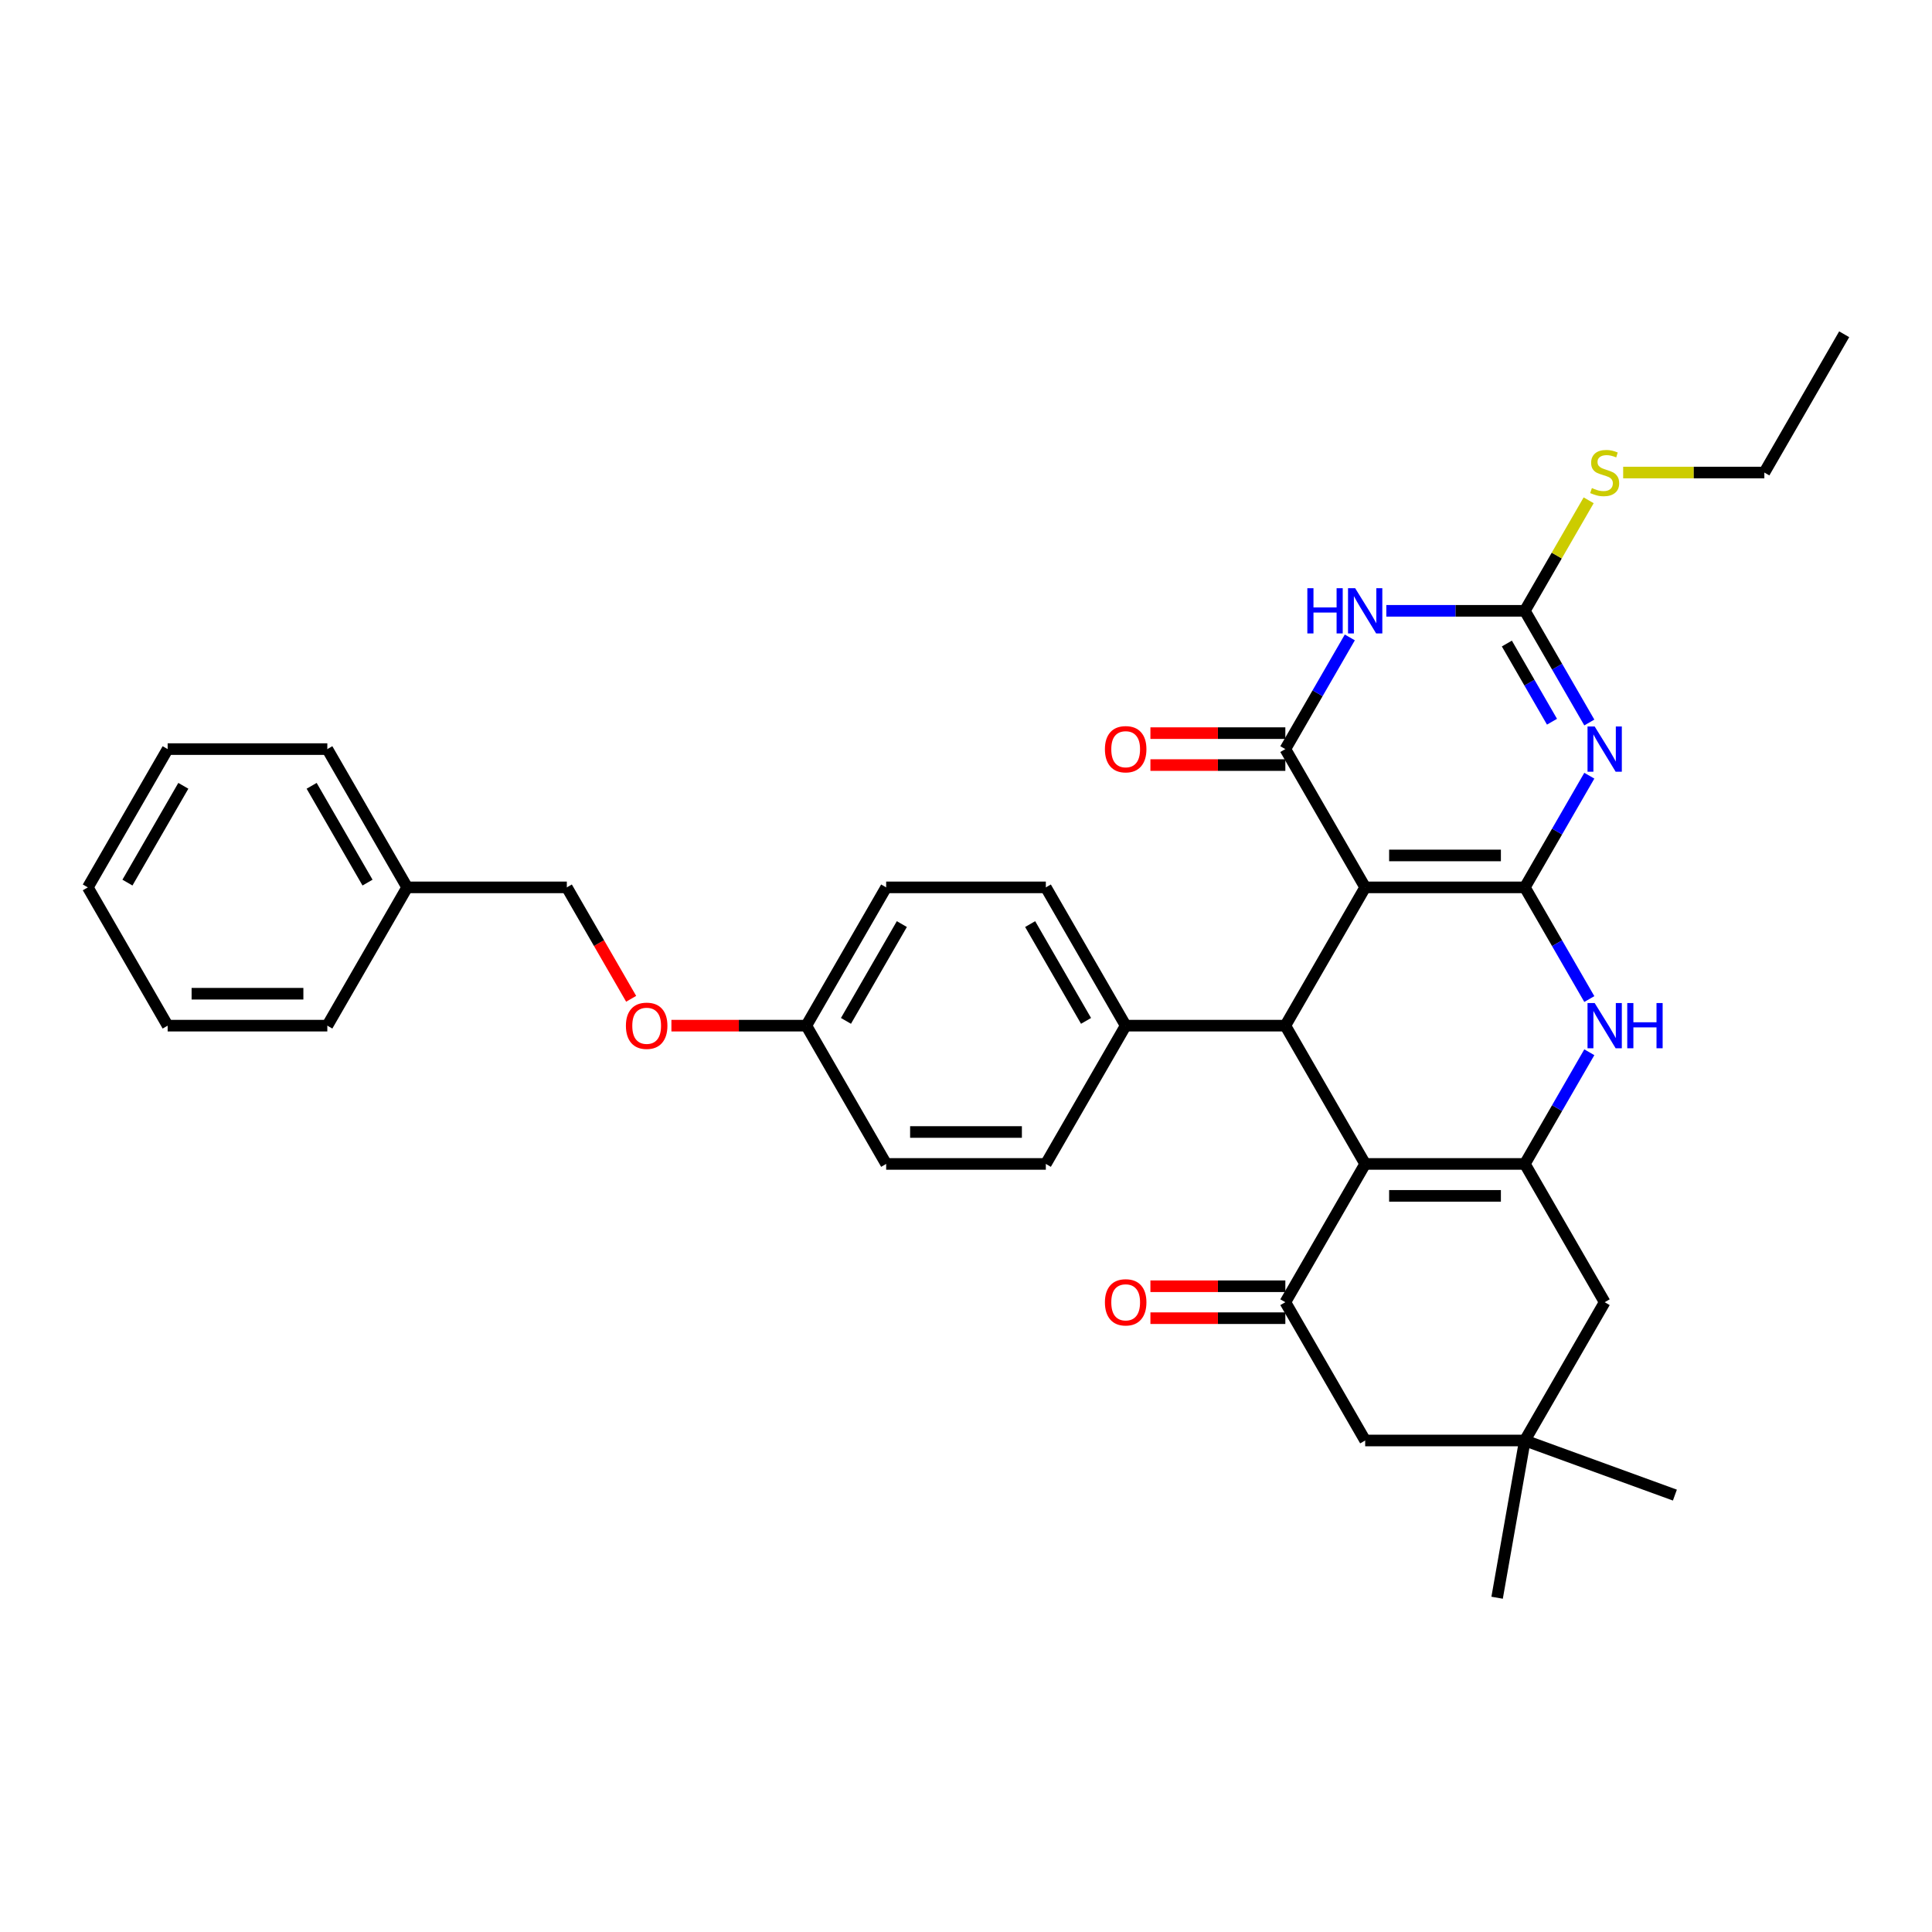 <?xml version='1.0' encoding='iso-8859-1'?>
<svg version='1.1' baseProfile='full'
              xmlns='http://www.w3.org/2000/svg'
                      xmlns:rdkit='http://www.rdkit.org/xml'
                      xmlns:xlink='http://www.w3.org/1999/xlink'
                  xml:space='preserve'
width='1000px' height='1000px' viewBox='0 0 1000 1000'>
<!-- END OF HEADER -->
<rect style='opacity:1.0;fill:#FFFFFF;stroke:none' width='1000' height='1000' x='0' y='0'> </rect>
<path class='bond-0' d='M 789.256,459.305 L 706.612,459.305' style='fill:none;fill-rule:evenodd;stroke:#000000;stroke-width:6px;stroke-linecap:butt;stroke-linejoin:miter;stroke-opacity:1' />
<path class='bond-0' d='M 776.86,442.777 L 719.008,442.777' style='fill:none;fill-rule:evenodd;stroke:#000000;stroke-width:6px;stroke-linecap:butt;stroke-linejoin:miter;stroke-opacity:1' />
<path class='bond-1' d='M 789.256,459.305 L 805.943,430.404' style='fill:none;fill-rule:evenodd;stroke:#000000;stroke-width:6px;stroke-linecap:butt;stroke-linejoin:miter;stroke-opacity:1' />
<path class='bond-1' d='M 805.943,430.404 L 822.629,401.502' style='fill:none;fill-rule:evenodd;stroke:#0000FF;stroke-width:6px;stroke-linecap:butt;stroke-linejoin:miter;stroke-opacity:1' />
<path class='bond-7' d='M 789.256,459.305 L 805.943,488.207' style='fill:none;fill-rule:evenodd;stroke:#000000;stroke-width:6px;stroke-linecap:butt;stroke-linejoin:miter;stroke-opacity:1' />
<path class='bond-7' d='M 805.943,488.207 L 822.629,517.109' style='fill:none;fill-rule:evenodd;stroke:#0000FF;stroke-width:6px;stroke-linecap:butt;stroke-linejoin:miter;stroke-opacity:1' />
<path class='bond-2' d='M 706.612,459.305 L 665.289,387.733' style='fill:none;fill-rule:evenodd;stroke:#000000;stroke-width:6px;stroke-linecap:butt;stroke-linejoin:miter;stroke-opacity:1' />
<path class='bond-6' d='M 706.612,459.305 L 665.289,530.878' style='fill:none;fill-rule:evenodd;stroke:#000000;stroke-width:6px;stroke-linecap:butt;stroke-linejoin:miter;stroke-opacity:1' />
<path class='bond-8' d='M 822.629,373.965 L 805.943,345.063' style='fill:none;fill-rule:evenodd;stroke:#0000FF;stroke-width:6px;stroke-linecap:butt;stroke-linejoin:miter;stroke-opacity:1' />
<path class='bond-8' d='M 805.943,345.063 L 789.256,316.161' style='fill:none;fill-rule:evenodd;stroke:#000000;stroke-width:6px;stroke-linecap:butt;stroke-linejoin:miter;stroke-opacity:1' />
<path class='bond-8' d='M 803.309,373.558 L 791.628,353.327' style='fill:none;fill-rule:evenodd;stroke:#0000FF;stroke-width:6px;stroke-linecap:butt;stroke-linejoin:miter;stroke-opacity:1' />
<path class='bond-8' d='M 791.628,353.327 L 779.948,333.096' style='fill:none;fill-rule:evenodd;stroke:#000000;stroke-width:6px;stroke-linecap:butt;stroke-linejoin:miter;stroke-opacity:1' />
<path class='bond-14' d='M 665.289,379.469 L 630.372,379.469' style='fill:none;fill-rule:evenodd;stroke:#000000;stroke-width:6px;stroke-linecap:butt;stroke-linejoin:miter;stroke-opacity:1' />
<path class='bond-14' d='M 630.372,379.469 L 595.455,379.469' style='fill:none;fill-rule:evenodd;stroke:#FF0000;stroke-width:6px;stroke-linecap:butt;stroke-linejoin:miter;stroke-opacity:1' />
<path class='bond-14' d='M 665.289,395.998 L 630.372,395.998' style='fill:none;fill-rule:evenodd;stroke:#000000;stroke-width:6px;stroke-linecap:butt;stroke-linejoin:miter;stroke-opacity:1' />
<path class='bond-14' d='M 630.372,395.998 L 595.455,395.998' style='fill:none;fill-rule:evenodd;stroke:#FF0000;stroke-width:6px;stroke-linecap:butt;stroke-linejoin:miter;stroke-opacity:1' />
<path class='bond-35' d='M 665.289,387.733 L 681.976,358.831' style='fill:none;fill-rule:evenodd;stroke:#000000;stroke-width:6px;stroke-linecap:butt;stroke-linejoin:miter;stroke-opacity:1' />
<path class='bond-35' d='M 681.976,358.831 L 698.662,329.929' style='fill:none;fill-rule:evenodd;stroke:#0000FF;stroke-width:6px;stroke-linecap:butt;stroke-linejoin:miter;stroke-opacity:1' />
<path class='bond-3' d='M 706.612,602.45 L 789.256,602.45' style='fill:none;fill-rule:evenodd;stroke:#000000;stroke-width:6px;stroke-linecap:butt;stroke-linejoin:miter;stroke-opacity:1' />
<path class='bond-3' d='M 719.008,618.979 L 776.86,618.979' style='fill:none;fill-rule:evenodd;stroke:#000000;stroke-width:6px;stroke-linecap:butt;stroke-linejoin:miter;stroke-opacity:1' />
<path class='bond-9' d='M 706.612,602.45 L 665.289,674.023' style='fill:none;fill-rule:evenodd;stroke:#000000;stroke-width:6px;stroke-linecap:butt;stroke-linejoin:miter;stroke-opacity:1' />
<path class='bond-34' d='M 706.612,602.45 L 665.289,530.878' style='fill:none;fill-rule:evenodd;stroke:#000000;stroke-width:6px;stroke-linecap:butt;stroke-linejoin:miter;stroke-opacity:1' />
<path class='bond-4' d='M 717.554,316.161 L 753.405,316.161' style='fill:none;fill-rule:evenodd;stroke:#0000FF;stroke-width:6px;stroke-linecap:butt;stroke-linejoin:miter;stroke-opacity:1' />
<path class='bond-4' d='M 753.405,316.161 L 789.256,316.161' style='fill:none;fill-rule:evenodd;stroke:#000000;stroke-width:6px;stroke-linecap:butt;stroke-linejoin:miter;stroke-opacity:1' />
<path class='bond-5' d='M 789.256,602.45 L 805.943,573.548' style='fill:none;fill-rule:evenodd;stroke:#000000;stroke-width:6px;stroke-linecap:butt;stroke-linejoin:miter;stroke-opacity:1' />
<path class='bond-5' d='M 805.943,573.548 L 822.629,544.646' style='fill:none;fill-rule:evenodd;stroke:#0000FF;stroke-width:6px;stroke-linecap:butt;stroke-linejoin:miter;stroke-opacity:1' />
<path class='bond-10' d='M 789.256,602.45 L 830.579,674.023' style='fill:none;fill-rule:evenodd;stroke:#000000;stroke-width:6px;stroke-linecap:butt;stroke-linejoin:miter;stroke-opacity:1' />
<path class='bond-13' d='M 665.289,530.878 L 582.645,530.878' style='fill:none;fill-rule:evenodd;stroke:#000000;stroke-width:6px;stroke-linecap:butt;stroke-linejoin:miter;stroke-opacity:1' />
<path class='bond-16' d='M 789.256,316.161 L 805.771,287.556' style='fill:none;fill-rule:evenodd;stroke:#000000;stroke-width:6px;stroke-linecap:butt;stroke-linejoin:miter;stroke-opacity:1' />
<path class='bond-16' d='M 805.771,287.556 L 822.286,258.952' style='fill:none;fill-rule:evenodd;stroke:#CCCC00;stroke-width:6px;stroke-linecap:butt;stroke-linejoin:miter;stroke-opacity:1' />
<path class='bond-15' d='M 665.289,665.758 L 630.372,665.758' style='fill:none;fill-rule:evenodd;stroke:#000000;stroke-width:6px;stroke-linecap:butt;stroke-linejoin:miter;stroke-opacity:1' />
<path class='bond-15' d='M 630.372,665.758 L 595.455,665.758' style='fill:none;fill-rule:evenodd;stroke:#FF0000;stroke-width:6px;stroke-linecap:butt;stroke-linejoin:miter;stroke-opacity:1' />
<path class='bond-15' d='M 665.289,682.287 L 630.372,682.287' style='fill:none;fill-rule:evenodd;stroke:#000000;stroke-width:6px;stroke-linecap:butt;stroke-linejoin:miter;stroke-opacity:1' />
<path class='bond-15' d='M 630.372,682.287 L 595.455,682.287' style='fill:none;fill-rule:evenodd;stroke:#FF0000;stroke-width:6px;stroke-linecap:butt;stroke-linejoin:miter;stroke-opacity:1' />
<path class='bond-36' d='M 665.289,674.023 L 706.612,745.595' style='fill:none;fill-rule:evenodd;stroke:#000000;stroke-width:6px;stroke-linecap:butt;stroke-linejoin:miter;stroke-opacity:1' />
<path class='bond-11' d='M 830.579,674.023 L 789.256,745.595' style='fill:none;fill-rule:evenodd;stroke:#000000;stroke-width:6px;stroke-linecap:butt;stroke-linejoin:miter;stroke-opacity:1' />
<path class='bond-12' d='M 789.256,745.595 L 706.612,745.595' style='fill:none;fill-rule:evenodd;stroke:#000000;stroke-width:6px;stroke-linecap:butt;stroke-linejoin:miter;stroke-opacity:1' />
<path class='bond-25' d='M 789.256,745.595 L 866.917,773.861' style='fill:none;fill-rule:evenodd;stroke:#000000;stroke-width:6px;stroke-linecap:butt;stroke-linejoin:miter;stroke-opacity:1' />
<path class='bond-26' d='M 789.256,745.595 L 774.905,826.984' style='fill:none;fill-rule:evenodd;stroke:#000000;stroke-width:6px;stroke-linecap:butt;stroke-linejoin:miter;stroke-opacity:1' />
<path class='bond-17' d='M 582.645,530.878 L 541.322,459.305' style='fill:none;fill-rule:evenodd;stroke:#000000;stroke-width:6px;stroke-linecap:butt;stroke-linejoin:miter;stroke-opacity:1' />
<path class='bond-17' d='M 562.132,528.406 L 533.206,478.306' style='fill:none;fill-rule:evenodd;stroke:#000000;stroke-width:6px;stroke-linecap:butt;stroke-linejoin:miter;stroke-opacity:1' />
<path class='bond-18' d='M 582.645,530.878 L 541.322,602.45' style='fill:none;fill-rule:evenodd;stroke:#000000;stroke-width:6px;stroke-linecap:butt;stroke-linejoin:miter;stroke-opacity:1' />
<path class='bond-27' d='M 840.149,244.588 L 876.686,244.588' style='fill:none;fill-rule:evenodd;stroke:#CCCC00;stroke-width:6px;stroke-linecap:butt;stroke-linejoin:miter;stroke-opacity:1' />
<path class='bond-27' d='M 876.686,244.588 L 913.223,244.588' style='fill:none;fill-rule:evenodd;stroke:#000000;stroke-width:6px;stroke-linecap:butt;stroke-linejoin:miter;stroke-opacity:1' />
<path class='bond-22' d='M 541.322,459.305 L 458.678,459.305' style='fill:none;fill-rule:evenodd;stroke:#000000;stroke-width:6px;stroke-linecap:butt;stroke-linejoin:miter;stroke-opacity:1' />
<path class='bond-23' d='M 541.322,602.45 L 458.678,602.45' style='fill:none;fill-rule:evenodd;stroke:#000000;stroke-width:6px;stroke-linecap:butt;stroke-linejoin:miter;stroke-opacity:1' />
<path class='bond-23' d='M 528.926,585.921 L 471.074,585.921' style='fill:none;fill-rule:evenodd;stroke:#000000;stroke-width:6px;stroke-linecap:butt;stroke-linejoin:miter;stroke-opacity:1' />
<path class='bond-19' d='M 347.521,530.878 L 382.438,530.878' style='fill:none;fill-rule:evenodd;stroke:#FF0000;stroke-width:6px;stroke-linecap:butt;stroke-linejoin:miter;stroke-opacity:1' />
<path class='bond-19' d='M 382.438,530.878 L 417.355,530.878' style='fill:none;fill-rule:evenodd;stroke:#000000;stroke-width:6px;stroke-linecap:butt;stroke-linejoin:miter;stroke-opacity:1' />
<path class='bond-21' d='M 326.685,516.977 L 310.037,488.141' style='fill:none;fill-rule:evenodd;stroke:#FF0000;stroke-width:6px;stroke-linecap:butt;stroke-linejoin:miter;stroke-opacity:1' />
<path class='bond-21' d='M 310.037,488.141 L 293.388,459.305' style='fill:none;fill-rule:evenodd;stroke:#000000;stroke-width:6px;stroke-linecap:butt;stroke-linejoin:miter;stroke-opacity:1' />
<path class='bond-20' d='M 417.355,530.878 L 458.678,602.45' style='fill:none;fill-rule:evenodd;stroke:#000000;stroke-width:6px;stroke-linecap:butt;stroke-linejoin:miter;stroke-opacity:1' />
<path class='bond-37' d='M 417.355,530.878 L 458.678,459.305' style='fill:none;fill-rule:evenodd;stroke:#000000;stroke-width:6px;stroke-linecap:butt;stroke-linejoin:miter;stroke-opacity:1' />
<path class='bond-37' d='M 437.868,528.406 L 466.794,478.306' style='fill:none;fill-rule:evenodd;stroke:#000000;stroke-width:6px;stroke-linecap:butt;stroke-linejoin:miter;stroke-opacity:1' />
<path class='bond-24' d='M 293.388,459.305 L 210.744,459.305' style='fill:none;fill-rule:evenodd;stroke:#000000;stroke-width:6px;stroke-linecap:butt;stroke-linejoin:miter;stroke-opacity:1' />
<path class='bond-28' d='M 210.744,459.305 L 169.421,387.733' style='fill:none;fill-rule:evenodd;stroke:#000000;stroke-width:6px;stroke-linecap:butt;stroke-linejoin:miter;stroke-opacity:1' />
<path class='bond-28' d='M 190.231,456.834 L 161.305,406.733' style='fill:none;fill-rule:evenodd;stroke:#000000;stroke-width:6px;stroke-linecap:butt;stroke-linejoin:miter;stroke-opacity:1' />
<path class='bond-29' d='M 210.744,459.305 L 169.421,530.878' style='fill:none;fill-rule:evenodd;stroke:#000000;stroke-width:6px;stroke-linecap:butt;stroke-linejoin:miter;stroke-opacity:1' />
<path class='bond-30' d='M 913.223,244.588 L 954.545,173.016' style='fill:none;fill-rule:evenodd;stroke:#000000;stroke-width:6px;stroke-linecap:butt;stroke-linejoin:miter;stroke-opacity:1' />
<path class='bond-32' d='M 169.421,387.733 L 86.777,387.733' style='fill:none;fill-rule:evenodd;stroke:#000000;stroke-width:6px;stroke-linecap:butt;stroke-linejoin:miter;stroke-opacity:1' />
<path class='bond-31' d='M 169.421,530.878 L 86.777,530.878' style='fill:none;fill-rule:evenodd;stroke:#000000;stroke-width:6px;stroke-linecap:butt;stroke-linejoin:miter;stroke-opacity:1' />
<path class='bond-31' d='M 157.025,514.349 L 99.174,514.349' style='fill:none;fill-rule:evenodd;stroke:#000000;stroke-width:6px;stroke-linecap:butt;stroke-linejoin:miter;stroke-opacity:1' />
<path class='bond-33' d='M 86.777,530.878 L 45.455,459.305' style='fill:none;fill-rule:evenodd;stroke:#000000;stroke-width:6px;stroke-linecap:butt;stroke-linejoin:miter;stroke-opacity:1' />
<path class='bond-38' d='M 86.777,387.733 L 45.455,459.305' style='fill:none;fill-rule:evenodd;stroke:#000000;stroke-width:6px;stroke-linecap:butt;stroke-linejoin:miter;stroke-opacity:1' />
<path class='bond-38' d='M 94.893,406.733 L 65.967,456.834' style='fill:none;fill-rule:evenodd;stroke:#000000;stroke-width:6px;stroke-linecap:butt;stroke-linejoin:miter;stroke-opacity:1' />
<path  class='atom-2' d='M 825.405 376.031
L 833.074 388.427
Q 833.835 389.65, 835.058 391.865
Q 836.281 394.08, 836.347 394.212
L 836.347 376.031
L 839.455 376.031
L 839.455 399.436
L 836.248 399.436
L 828.017 385.882
Q 827.058 384.295, 826.033 382.477
Q 825.041 380.659, 824.744 380.097
L 824.744 399.436
L 821.702 399.436
L 821.702 376.031
L 825.405 376.031
' fill='#0000FF'/>
<path  class='atom-5' d='M 676.678 304.458
L 679.851 304.458
L 679.851 314.409
L 691.818 314.409
L 691.818 304.458
L 694.992 304.458
L 694.992 327.863
L 691.818 327.863
L 691.818 317.053
L 679.851 317.053
L 679.851 327.863
L 676.678 327.863
L 676.678 304.458
' fill='#0000FF'/>
<path  class='atom-5' d='M 701.438 304.458
L 709.107 316.855
Q 709.868 318.078, 711.091 320.293
Q 712.314 322.508, 712.38 322.64
L 712.38 304.458
L 715.488 304.458
L 715.488 327.863
L 712.281 327.863
L 704.05 314.31
Q 703.091 312.723, 702.066 310.905
Q 701.074 309.086, 700.777 308.524
L 700.777 327.863
L 697.736 327.863
L 697.736 304.458
L 701.438 304.458
' fill='#0000FF'/>
<path  class='atom-8' d='M 825.405 519.175
L 833.074 531.572
Q 833.835 532.795, 835.058 535.01
Q 836.281 537.225, 836.347 537.357
L 836.347 519.175
L 839.455 519.175
L 839.455 542.58
L 836.248 542.58
L 828.017 529.027
Q 827.058 527.44, 826.033 525.622
Q 825.041 523.803, 824.744 523.241
L 824.744 542.58
L 821.702 542.58
L 821.702 519.175
L 825.405 519.175
' fill='#0000FF'/>
<path  class='atom-8' d='M 842.264 519.175
L 845.438 519.175
L 845.438 529.126
L 857.405 529.126
L 857.405 519.175
L 860.579 519.175
L 860.579 542.58
L 857.405 542.58
L 857.405 531.77
L 845.438 531.77
L 845.438 542.58
L 842.264 542.58
L 842.264 519.175
' fill='#0000FF'/>
<path  class='atom-15' d='M 571.901 387.799
Q 571.901 382.179, 574.678 379.039
Q 577.455 375.898, 582.645 375.898
Q 587.835 375.898, 590.612 379.039
Q 593.388 382.179, 593.388 387.799
Q 593.388 393.485, 590.579 396.725
Q 587.769 399.931, 582.645 399.931
Q 577.488 399.931, 574.678 396.725
Q 571.901 393.518, 571.901 387.799
M 582.645 397.287
Q 586.215 397.287, 588.132 394.907
Q 590.083 392.493, 590.083 387.799
Q 590.083 383.204, 588.132 380.89
Q 586.215 378.543, 582.645 378.543
Q 579.074 378.543, 577.124 380.857
Q 575.207 383.171, 575.207 387.799
Q 575.207 392.527, 577.124 394.907
Q 579.074 397.287, 582.645 397.287
' fill='#FF0000'/>
<path  class='atom-16' d='M 571.901 674.089
Q 571.901 668.469, 574.678 665.328
Q 577.455 662.188, 582.645 662.188
Q 587.835 662.188, 590.612 665.328
Q 593.388 668.469, 593.388 674.089
Q 593.388 679.775, 590.579 683.014
Q 587.769 686.221, 582.645 686.221
Q 577.488 686.221, 574.678 683.014
Q 571.901 679.808, 571.901 674.089
M 582.645 683.576
Q 586.215 683.576, 588.132 681.196
Q 590.083 678.783, 590.083 674.089
Q 590.083 669.494, 588.132 667.18
Q 586.215 664.832, 582.645 664.832
Q 579.074 664.832, 577.124 667.146
Q 575.207 669.461, 575.207 674.089
Q 575.207 678.816, 577.124 681.196
Q 579.074 683.576, 582.645 683.576
' fill='#FF0000'/>
<path  class='atom-17' d='M 823.967 252.621
Q 824.231 252.721, 825.322 253.183
Q 826.413 253.646, 827.603 253.944
Q 828.826 254.208, 830.017 254.208
Q 832.231 254.208, 833.521 253.15
Q 834.81 252.059, 834.81 250.175
Q 834.81 248.886, 834.149 248.093
Q 833.521 247.299, 832.529 246.869
Q 831.537 246.44, 829.884 245.944
Q 827.802 245.316, 826.545 244.721
Q 825.322 244.126, 824.43 242.869
Q 823.57 241.613, 823.57 239.498
Q 823.57 236.555, 825.554 234.737
Q 827.57 232.919, 831.537 232.919
Q 834.248 232.919, 837.322 234.208
L 836.562 236.754
Q 833.752 235.597, 831.636 235.597
Q 829.355 235.597, 828.099 236.555
Q 826.843 237.481, 826.876 239.101
Q 826.876 240.357, 827.504 241.117
Q 828.165 241.878, 829.091 242.307
Q 830.05 242.737, 831.636 243.233
Q 833.752 243.894, 835.008 244.555
Q 836.264 245.217, 837.157 246.572
Q 838.083 247.894, 838.083 250.175
Q 838.083 253.415, 835.901 255.167
Q 833.752 256.886, 830.149 256.886
Q 828.066 256.886, 826.479 256.423
Q 824.926 255.993, 823.074 255.233
L 823.967 252.621
' fill='#CCCC00'/>
<path  class='atom-20' d='M 323.967 530.944
Q 323.967 525.324, 326.744 522.184
Q 329.521 519.043, 334.711 519.043
Q 339.901 519.043, 342.678 522.184
Q 345.455 525.324, 345.455 530.944
Q 345.455 536.63, 342.645 539.87
Q 339.835 543.076, 334.711 543.076
Q 329.554 543.076, 326.744 539.87
Q 323.967 536.663, 323.967 530.944
M 334.711 540.432
Q 338.281 540.432, 340.198 538.051
Q 342.149 535.638, 342.149 530.944
Q 342.149 526.349, 340.198 524.035
Q 338.281 521.688, 334.711 521.688
Q 331.14 521.688, 329.19 524.002
Q 327.273 526.316, 327.273 530.944
Q 327.273 535.671, 329.19 538.051
Q 331.14 540.432, 334.711 540.432
' fill='#FF0000'/>
</svg>
